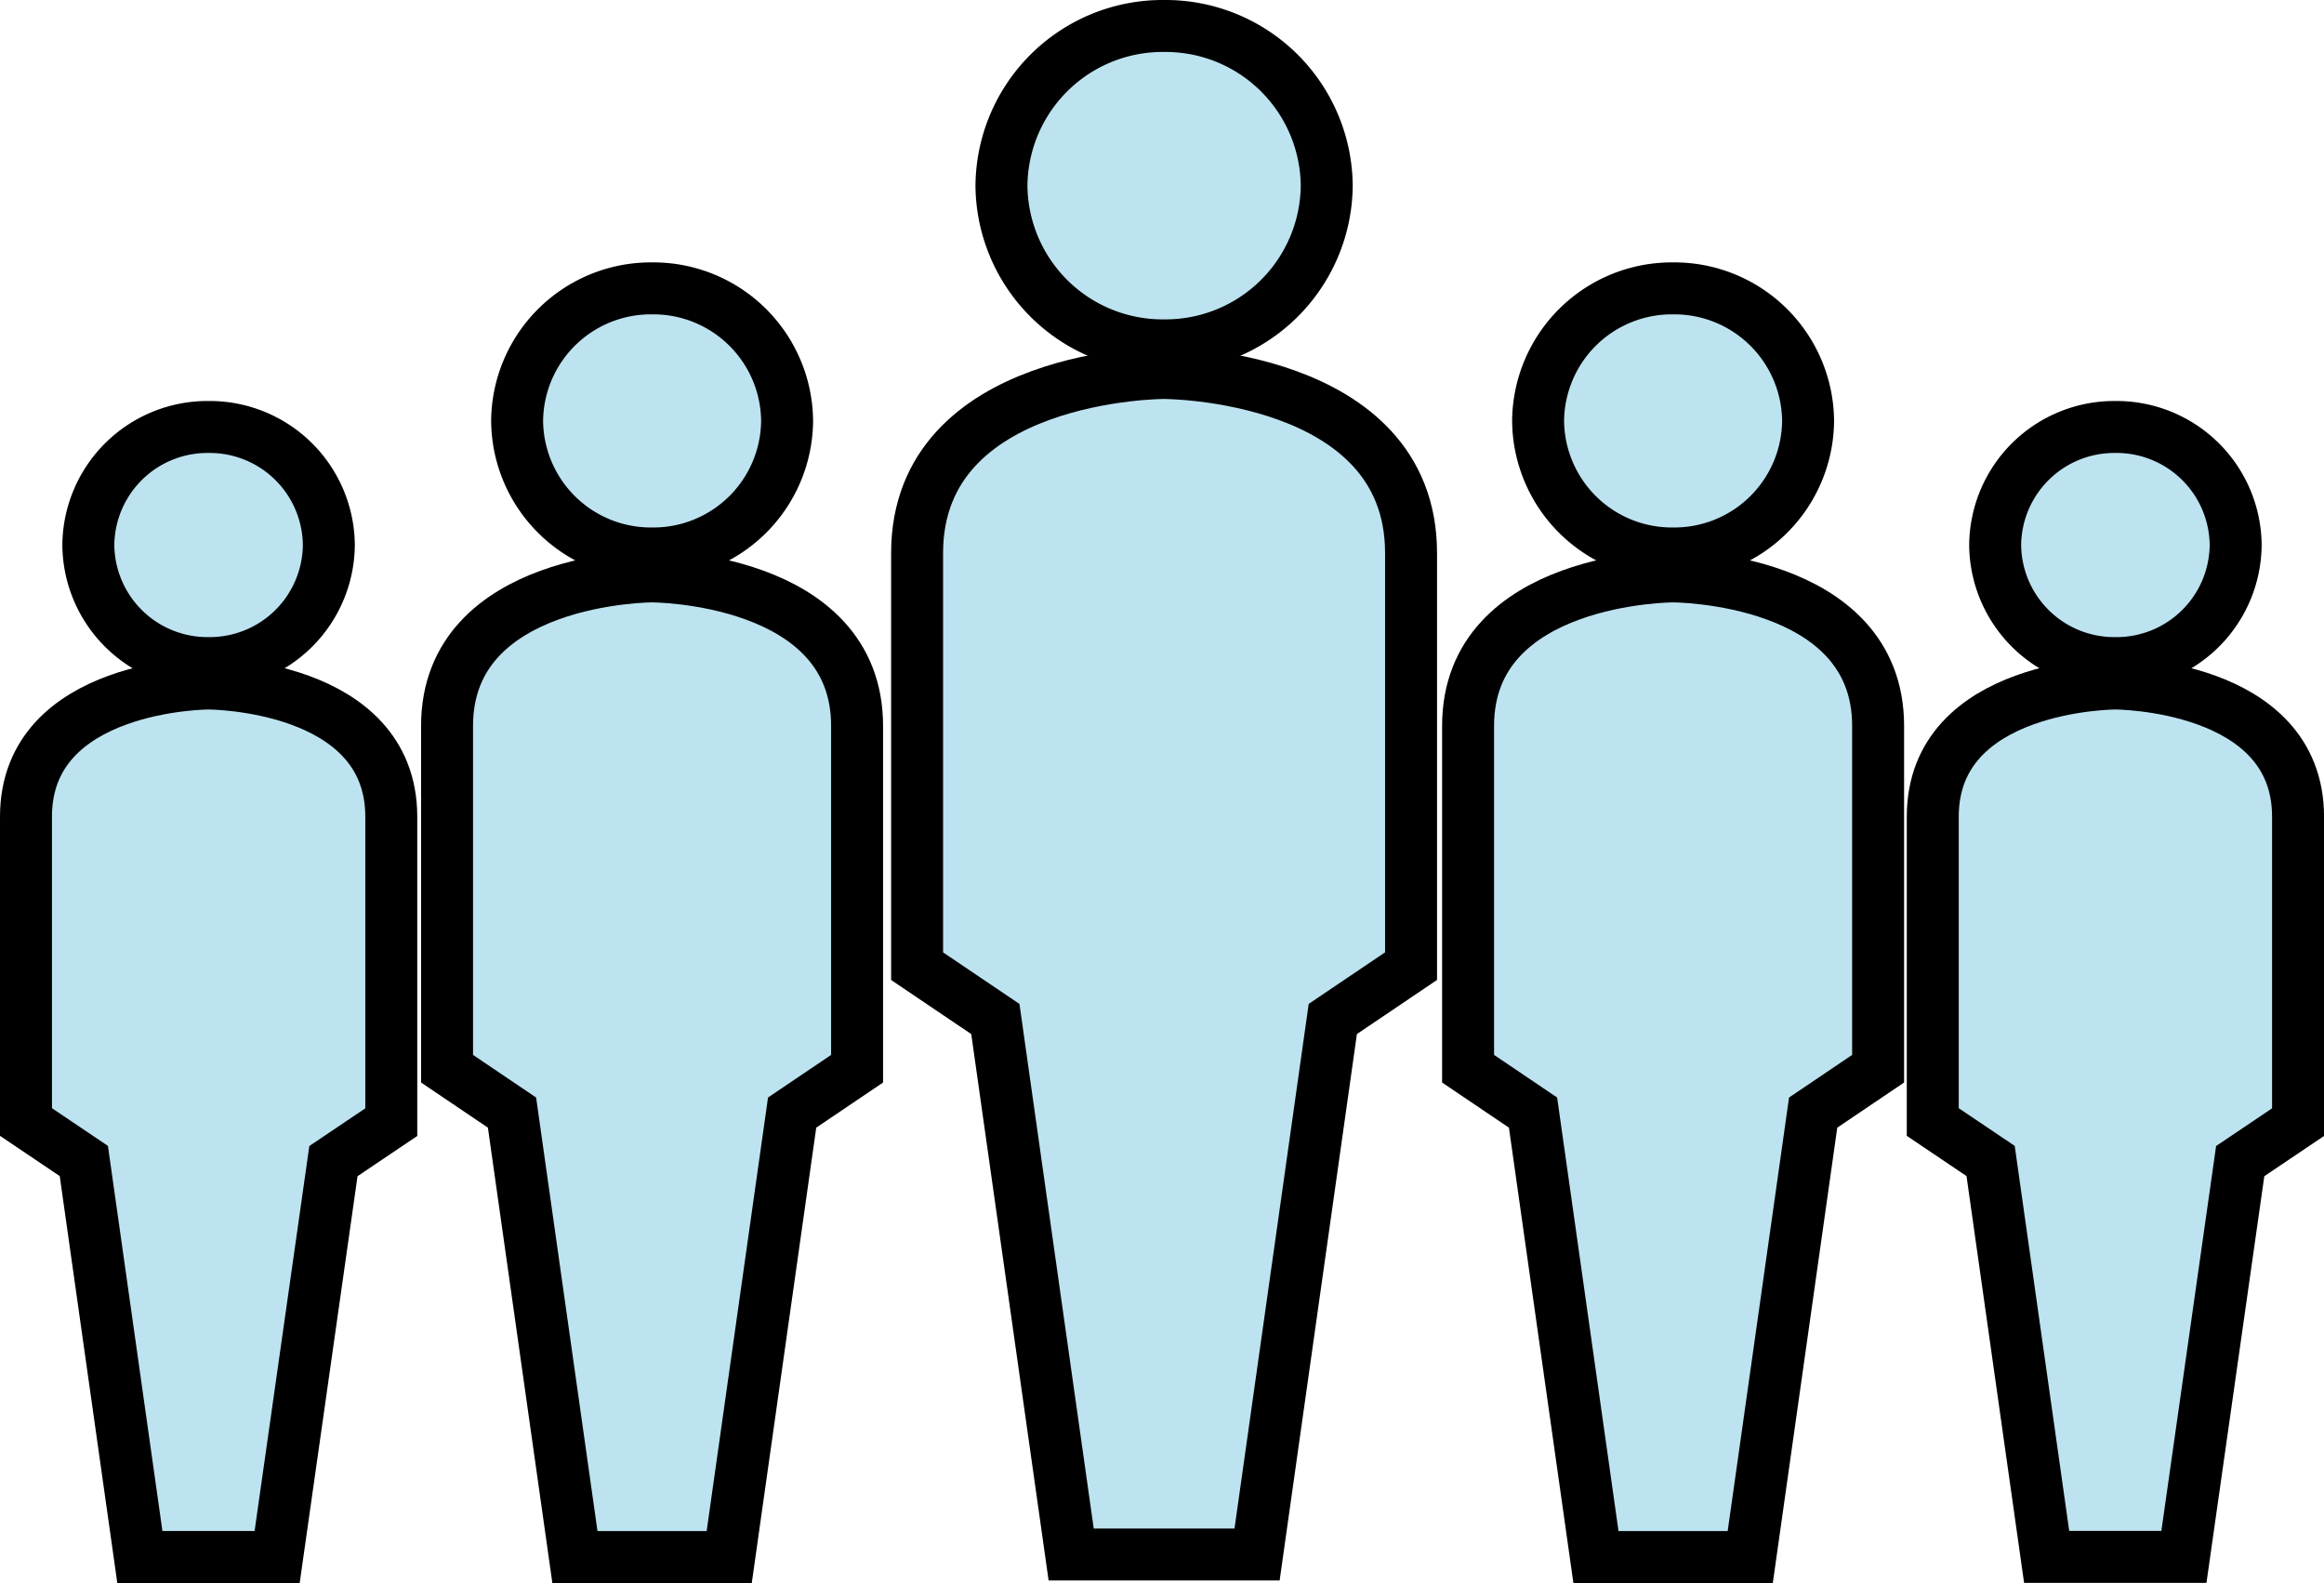 <svg xmlns="http://www.w3.org/2000/svg" width="53.669" height="36.559" viewBox="0 0 53.669 36.559">
  <g id="people" transform="translate(0.6 0.6)">
    <g id="Group_41" data-name="Group 41">
      <path id="Fill_1" data-name="Fill 1" d="M5.7,0S0,0,0,4.16V13.7l1.807,1.22L3.558,27.287H7.851L9.6,14.919l1.807-1.22V4.16C11.409,0,5.7,0,5.7,0" transform="translate(20.579 8.014)" fill="#bde3f0"/>
      <path id="Stroke_3" data-name="Stroke 3" d="M5.7,0S0,0,0,4.16V13.7l1.807,1.22L3.558,27.287H7.851L9.6,14.919l1.807-1.22V4.16C11.409,0,5.7,0,5.7,0Z" transform="translate(20.579 8.014)" fill="none" stroke="#000" stroke-miterlimit="10" stroke-width="1.2"/>
      <path id="Fill_5" data-name="Fill 5" d="M0,3.688A3.722,3.722,0,0,1,3.756,0,3.723,3.723,0,0,1,7.512,3.688,3.723,3.723,0,0,1,3.756,7.376,3.722,3.722,0,0,1,0,3.688" transform="translate(22.527)" fill="#bde3f0"/>
      <path id="Stroke_7" data-name="Stroke 7" d="M0,3.688A3.722,3.722,0,0,1,3.756,0,3.723,3.723,0,0,1,7.512,3.688,3.723,3.723,0,0,1,3.756,7.376,3.722,3.722,0,0,1,0,3.688Z" transform="translate(22.527)" fill="none" stroke="#000" stroke-miterlimit="10" stroke-width="1.2"/>
      <path id="Fill_9" data-name="Fill 9" d="M4.735,0S0,0,0,3.452V11.37l1.5,1.013L2.953,22.648H6.516L7.969,12.383l1.5-1.013V3.452C9.469,0,4.735,0,4.735,0" transform="translate(33.303 12.712)" fill="#bde3f0"/>
      <path id="Stroke_11" data-name="Stroke 11" d="M4.735,0S0,0,0,3.452V11.37l1.5,1.013L2.953,22.648H6.516L7.969,12.383l1.5-1.013V3.452C9.469,0,4.735,0,4.735,0Z" transform="translate(33.303 12.712)" fill="none" stroke="#000" stroke-miterlimit="10" stroke-width="1.2"/>
      <path id="Fill_13" data-name="Fill 13" d="M0,3.061A3.089,3.089,0,0,1,3.118,0,3.089,3.089,0,0,1,6.235,3.061,3.089,3.089,0,0,1,3.118,6.122,3.089,3.089,0,0,1,0,3.061" transform="translate(34.92 6.06)" fill="#bde3f0"/>
      <path id="Stroke_15" data-name="Stroke 15" d="M0,3.061A3.089,3.089,0,0,1,3.118,0,3.089,3.089,0,0,1,6.235,3.061,3.089,3.089,0,0,1,3.118,6.122,3.089,3.089,0,0,1,0,3.061Z" transform="translate(34.92 6.06)" fill="none" stroke="#000" stroke-miterlimit="10" stroke-width="1.2"/>
      <path id="Fill_17" data-name="Fill 17" d="M4.735,0S0,0,0,3.452V11.37l1.5,1.013L2.953,22.648H6.516L7.969,12.383l1.5-1.013V3.452C9.469,0,4.735,0,4.735,0" transform="translate(9.724 12.712)" fill="#bde3f0"/>
      <path id="Stroke_19" data-name="Stroke 19" d="M4.735,0S0,0,0,3.452V11.37l1.5,1.013L2.953,22.648H6.516L7.969,12.383l1.5-1.013V3.452C9.469,0,4.735,0,4.735,0Z" transform="translate(9.724 12.712)" fill="none" stroke="#000" stroke-miterlimit="10" stroke-width="1.2"/>
      <path id="Fill_21" data-name="Fill 21" d="M0,3.061A3.089,3.089,0,0,1,3.118,0,3.089,3.089,0,0,1,6.235,3.061,3.089,3.089,0,0,1,3.118,6.122,3.089,3.089,0,0,1,0,3.061" transform="translate(11.342 6.06)" fill="#bde3f0"/>
      <path id="Stroke_23" data-name="Stroke 23" d="M0,3.061A3.089,3.089,0,0,1,3.118,0,3.089,3.089,0,0,1,6.235,3.061,3.089,3.089,0,0,1,3.118,6.122,3.089,3.089,0,0,1,0,3.061Z" transform="translate(11.342 6.06)" fill="none" stroke="#000" stroke-miterlimit="10" stroke-width="1.2"/>
      <path id="Fill_25" data-name="Fill 25" d="M4.217,0S0,0,0,3.075v7.052l1.336.9L2.63,20.173H5.8L7.1,11.03l1.336-.9V3.075C8.434,0,4.217,0,4.217,0" transform="translate(0 15.186)" fill="#bde3f0"/>
      <path id="Stroke_27" data-name="Stroke 27" d="M4.217,0S0,0,0,3.075v7.052l1.336.9L2.63,20.173H5.8L7.1,11.03l1.336-.9V3.075C8.434,0,4.217,0,4.217,0Z" transform="translate(0 15.186)" fill="none" stroke="#000" stroke-miterlimit="10" stroke-width="1.2"/>
      <path id="Fill_29" data-name="Fill 29" d="M0,2.726A2.752,2.752,0,0,1,2.777,0,2.752,2.752,0,0,1,5.554,2.726,2.752,2.752,0,0,1,2.777,5.453,2.752,2.752,0,0,1,0,2.726" transform="translate(1.44 9.261)" fill="#bde3f0"/>
      <path id="Stroke_31" data-name="Stroke 31" d="M0,2.726A2.752,2.752,0,0,1,2.777,0,2.752,2.752,0,0,1,5.554,2.726,2.752,2.752,0,0,1,2.777,5.453,2.752,2.752,0,0,1,0,2.726Z" transform="translate(1.44 9.261)" fill="none" stroke="#000" stroke-miterlimit="10" stroke-width="1.2"/>
      <path id="Fill_33" data-name="Fill 33" d="M4.217,0S0,0,0,3.075v7.052l1.336.9,1.294,9.143H5.8L7.1,11.03l1.336-.9V3.075C8.434,0,4.217,0,4.217,0" transform="translate(44.034 15.186)" fill="#bde3f0"/>
      <path id="Stroke_35" data-name="Stroke 35" d="M4.217,0S0,0,0,3.075v7.052l1.336.9,1.294,9.143H5.8L7.1,11.03l1.336-.9V3.075C8.434,0,4.217,0,4.217,0Z" transform="translate(44.034 15.186)" fill="none" stroke="#000" stroke-miterlimit="10" stroke-width="1.2"/>
      <path id="Fill_37" data-name="Fill 37" d="M0,2.726A2.752,2.752,0,0,1,2.777,0,2.752,2.752,0,0,1,5.554,2.726,2.752,2.752,0,0,1,2.777,5.453,2.752,2.752,0,0,1,0,2.726" transform="translate(45.475 9.261)" fill="#bde3f0"/>
      <path id="Stroke_39" data-name="Stroke 39" d="M0,2.726A2.752,2.752,0,0,1,2.777,0,2.752,2.752,0,0,1,5.554,2.726,2.752,2.752,0,0,1,2.777,5.453,2.752,2.752,0,0,1,0,2.726Z" transform="translate(45.475 9.261)" fill="none" stroke="#000" stroke-miterlimit="10" stroke-width="1.2"/>
    </g>
  </g>
</svg>
